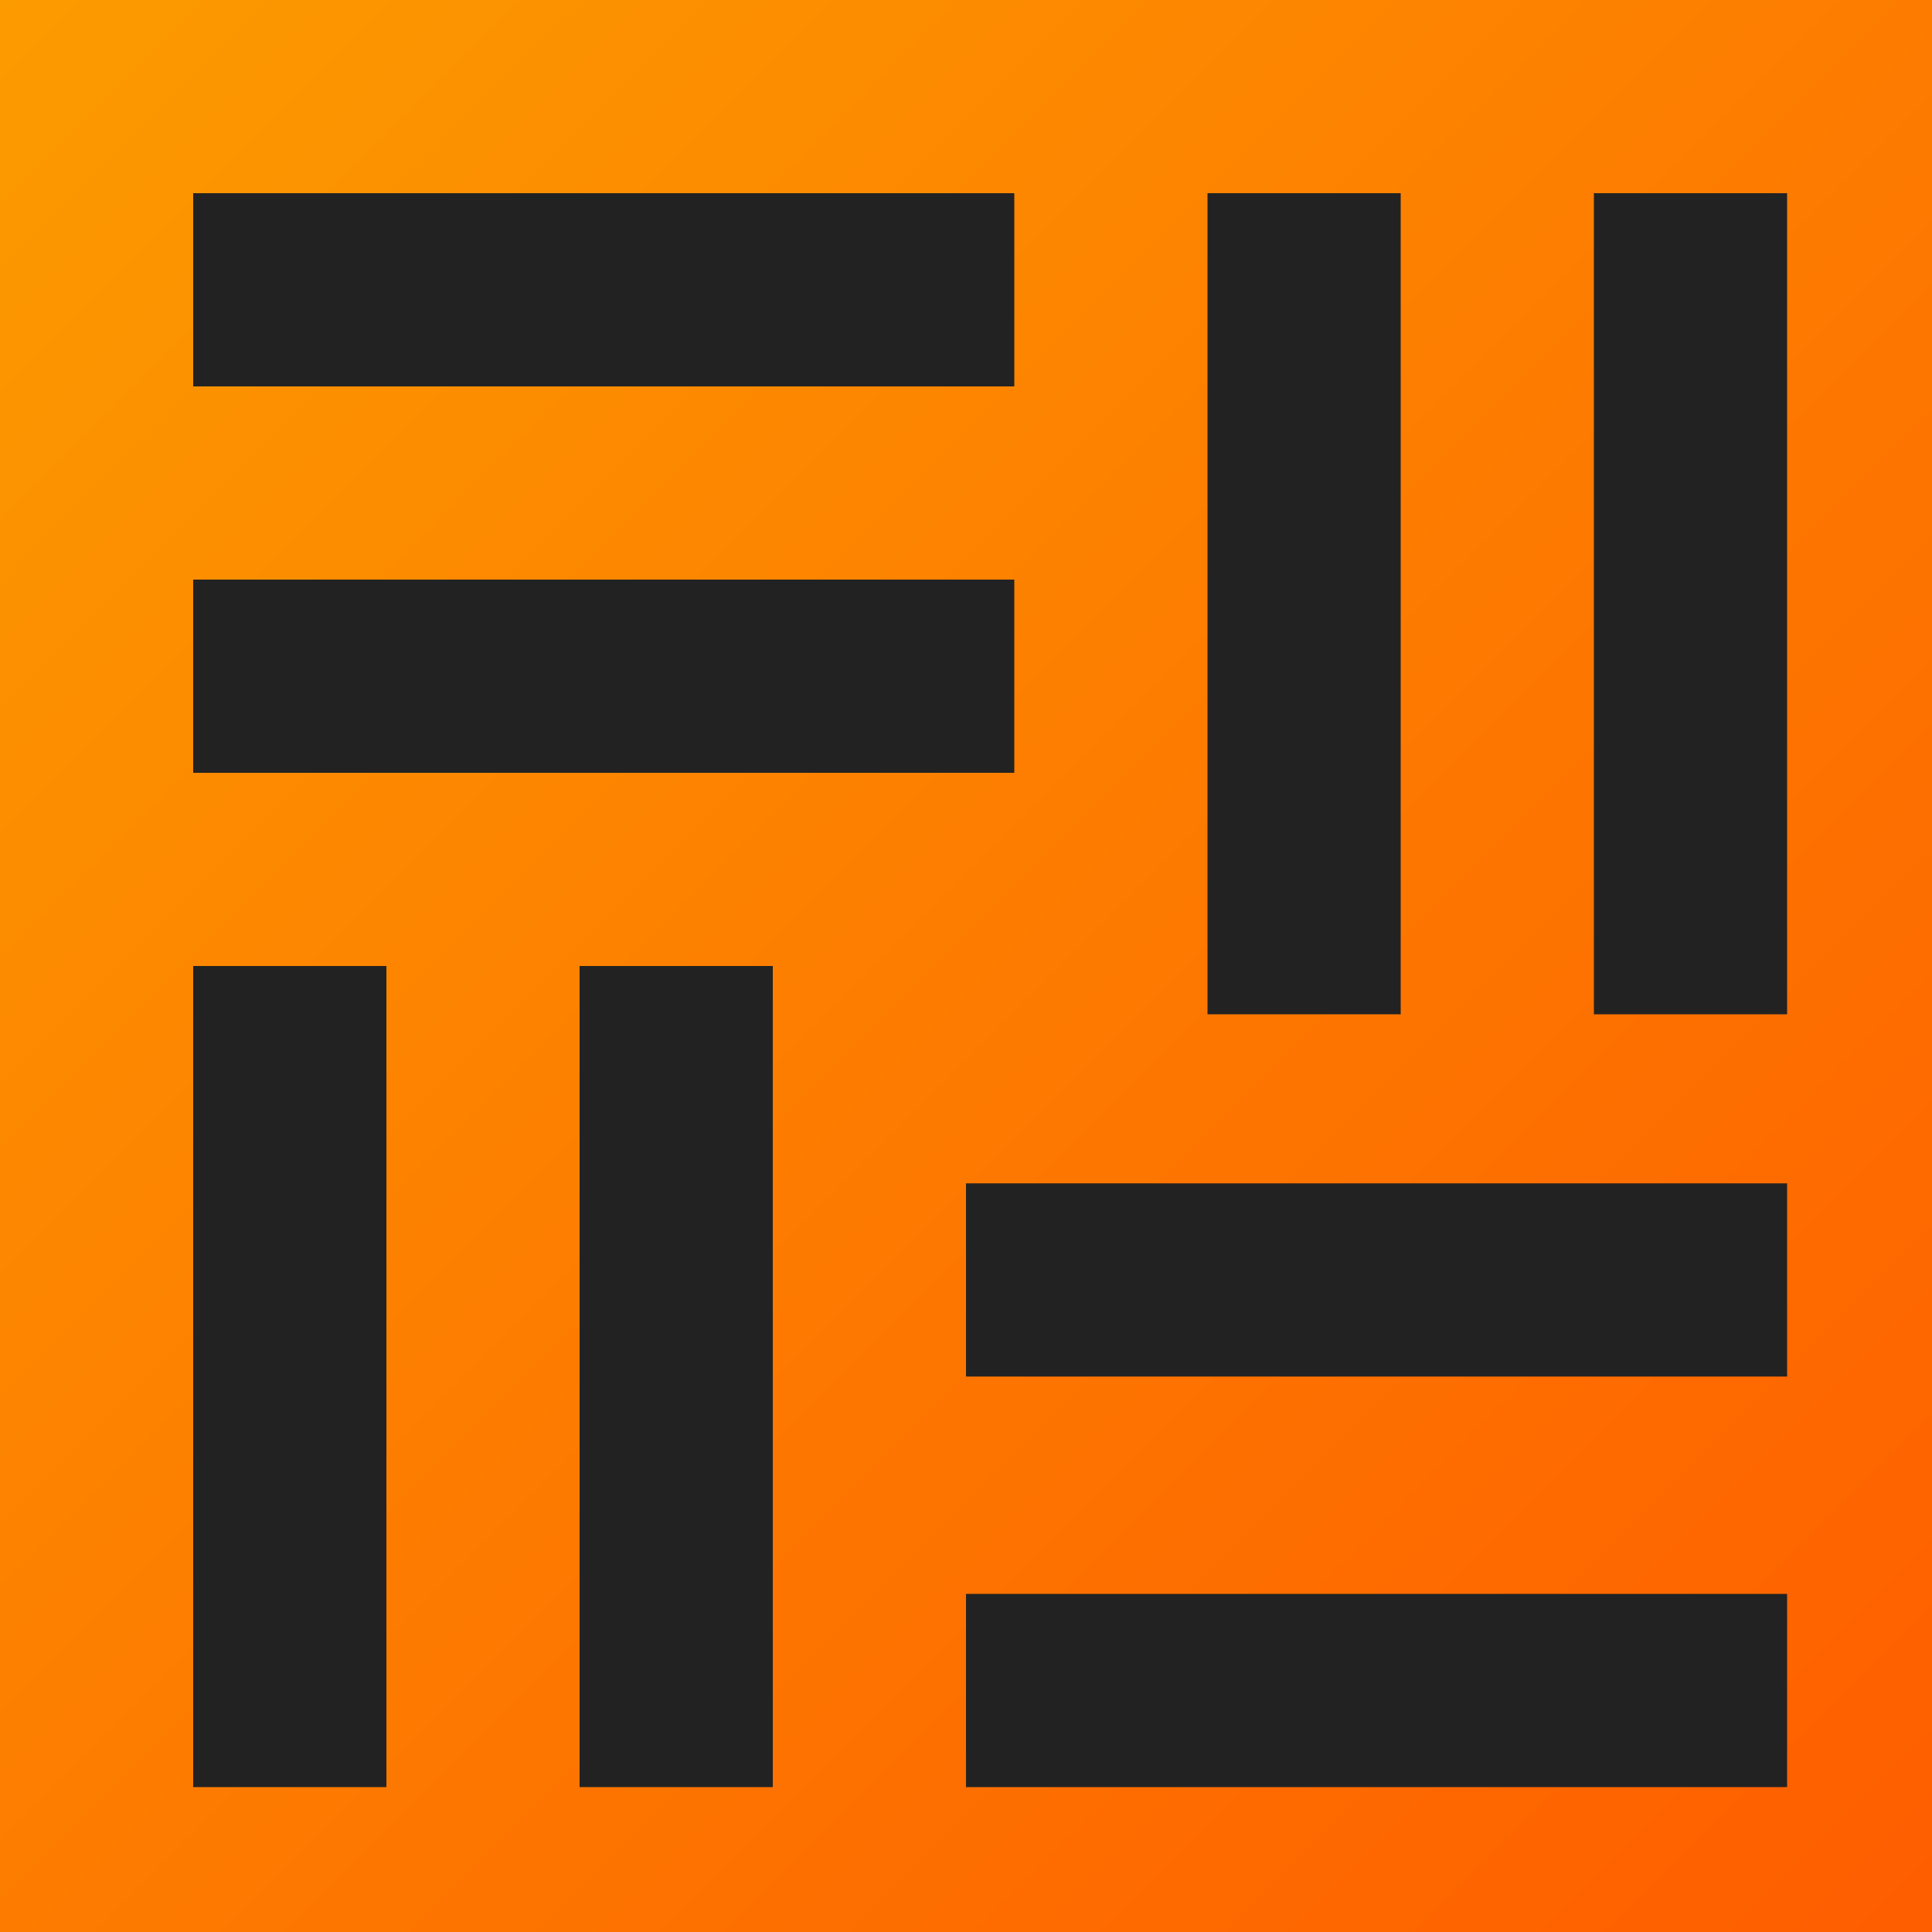 <?xml version="1.0" encoding="UTF-8" standalone="no"?><!-- Generator: Gravit.io --><svg xmlns="http://www.w3.org/2000/svg" xmlns:xlink="http://www.w3.org/1999/xlink" style="isolation:isolate" viewBox="0 0 1000 1000" width="1000pt" height="1000pt"><defs><clipPath id="_clipPath_q7DmHJ9TSNBvMgSGAd5c0X5ocX487ANp"><rect width="1000" height="1000"/></clipPath></defs><g clip-path="url(#_clipPath_q7DmHJ9TSNBvMgSGAd5c0X5ocX487ANp)"><rect width="1000" height="1000" style="fill:rgb(204,31,0)" fill-opacity="0"/><linearGradient id="_lgradient_0" x1="-1.1622647289044605e-16" y1="-5.724587470723463e-17" x2="1" y2="1" gradientTransform="matrix(1000,0,0,1000,0,0)" gradientUnits="userSpaceOnUse"><stop offset="0%" stop-opacity="1" style="stop-color:rgb(252,155,0)"/><stop offset="100%" stop-opacity="1" style="stop-color:rgb(254,93,0)"/><stop offset="100%" stop-opacity="1" style="stop-color:rgb(251,151,0)"/></linearGradient><rect x="0" y="0" width="1000" height="1000" transform="matrix(1,0,0,1,0,0)" fill="url(#_lgradient_0)"/><rect x="100" y="100" width="425" height="100" transform="matrix(1,0,0,1,0,0)" fill="rgb(34,34,34)"/><rect x="100" y="300" width="425" height="100" transform="matrix(1,0,0,1,0,0)" fill="rgb(34,34,34)"/><rect x="500" y="612.5" width="425" height="100" transform="matrix(1,0,0,1,0,0)" fill="rgb(34,34,34)"/><rect x="500" y="825" width="425" height="100" transform="matrix(1,0,0,1,0,0)" fill="rgb(34,34,34)"/><rect x="462.5" y="262.5" width="425" height="100" transform="matrix(0,1,-1,0,987.5,-362.5)" fill="rgb(34,34,34)"/><rect x="137.5" y="662.5" width="425" height="100" transform="matrix(0,1,-1,0,1062.5,362.5)" fill="rgb(34,34,34)"/><rect x="-62.5" y="662.5" width="425" height="100" transform="matrix(0,1,-1,0,862.5,562.5)" fill="rgb(34,34,34)"/><rect x="662.5" y="262.5" width="425" height="100" transform="matrix(0,1,-1,0,1187.5,-562.5)" fill="rgb(34,34,34)"/></g></svg>